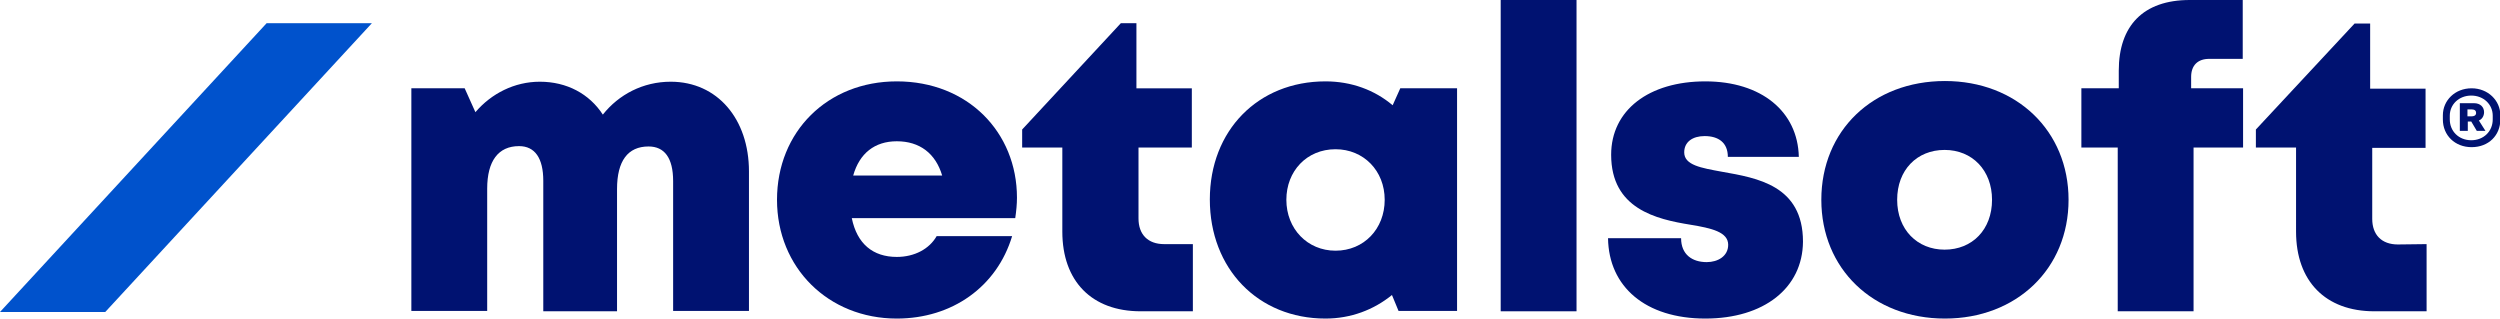 <?xml version="1.0" encoding="utf-8"?>
<!-- Generator: Adobe Illustrator 26.0.1, SVG Export Plug-In . SVG Version: 6.00 Build 0)  -->
<svg version="1.1" id="Layer_1" xmlns="http://www.w3.org/2000/svg" xmlns:xlink="http://www.w3.org/1999/xlink" x="0px" y="0px"
	 viewBox="0 0 722 92" style="enable-background:new 0 0 722 92;" xml:space="preserve">
<style type="text/css">
	.st0{fill:#001271;}
	.st1{fill:#0052CC;}
</style>
<g>
	<g>
		<g>
			<g>
				<path class="st0" d="M216.3,49.5v40.3h-21.9V52.3c0-6.7-2.5-10-7.1-10c-6,0-9.1,4.2-9.1,12.3v35.3h-21.3V52.2c0-6.5-2.4-10-7-10
					c-6,0-9.2,4.3-9.2,12.3v35.3h-21.9V25.5h15.4l3.1,6.9c4.6-5.4,11.3-8.8,18.6-8.8c7.8,0,14.3,3.5,18.2,9.5
					c4.6-5.8,11.6-9.5,19.6-9.5C207.2,23.6,216.3,34.4,216.3,49.5z"/>
				<path class="st0" d="M293.7,57.1c0,1.9-0.2,3.9-0.5,5.9H246c1.5,7.4,6.1,11.2,13,11.2c5.1,0,9.4-2.3,11.5-6h21.8
					C287.9,82.8,275,92,259,92c-19.8,0-34.6-14.7-34.6-34.3c0-19.7,14.6-34.2,34.6-34.2C279.5,23.5,293.7,38.2,293.7,57.1
					L293.7,57.1z M246.4,50.7h25.7c-1.9-6.4-6.5-9.9-13.1-9.9C252.6,40.8,248.2,44.3,246.4,50.7z"/>
				<path class="st0" d="M344.5,70.5v19.4h-15.1c-14.1,0-22.6-8.7-22.6-23V42.6h-11.6v-5.2l28.5-30.7h4.5v18.8h16v17.1h-15.4v20.5
					c0,4.6,2.7,7.4,7.4,7.4L344.5,70.5z"/>
				<path class="st0" d="M420.8,25.5v64.3h-16.9l-1.9-4.6c-5.3,4.3-11.9,6.8-19.2,6.8c-19.5,0-33.4-14.4-33.4-34.4
					c0-19.9,13.9-34.1,33.4-34.1c7.5,0,14.2,2.5,19.4,6.9l2.2-4.9L420.8,25.5L420.8,25.5z M399.9,57.7c0-8.4-6.1-14.6-14.2-14.6
					c-8.3,0-14.2,6.3-14.2,14.6c0,8.4,6.1,14.7,14.2,14.7C393.9,72.4,399.9,66.1,399.9,57.7z"/>
				<path class="st0" d="M433.4,0h21.9v89.9h-21.9V0z"/>
				<path class="st0" d="M492.5,92c-17.3,0-27.9-9.2-28.1-23.2h21.1c0,4.7,3.2,6.9,7.4,6.9c3.2,0,6.2-1.7,6.2-5
					c0-3.7-4.8-4.8-10.9-5.8c-9.9-1.6-22.9-4.6-22.9-20.2c0-12.9,10.9-21.2,27.2-21.2c16.2,0,26.7,8.7,27,21.8h-20.5
					c0-4.1-2.7-6-6.7-6c-3.5,0-5.9,1.7-5.9,4.7c0,3.7,4.9,4.5,10.9,5.6c10.1,1.8,23.4,3.9,23.4,20.2C520.6,83.2,509.4,92,492.5,92
					L492.5,92z"/>
				<path class="st0" d="M526,57.7c0-20,14.9-34.3,35.7-34.3c20.7,0,35.7,14.4,35.7,34.3c0,19.9-15,34.3-35.7,34.3
					C540.9,92,526,77.6,526,57.7z M561.6,72.1c8,0,13.7-5.8,13.7-14.4c0-8.5-5.7-14.4-13.7-14.4c-8,0-13.7,5.8-13.7,14.4
					S553.7,72.1,561.6,72.1L561.6,72.1z"/>
				<path class="st0" d="M647.8,42.6h-14.3v47.3h-21.9V42.6h-10.5l0-17.1h10.8v-5.1c0-12.9,7-20.4,20.5-20.4h15.3v17H638
					c-3.3,0-5.2,1.9-5.2,5.2v3.3h15V42.6z"/>
				<path class="st0" d="M700.8,70.5v19.4h-15.1c-14.1,0-22.6-8.7-22.6-23V42.6h-11.6v-5.2L680,6.8h4.5v18.8h16v17.1h-15.4v20.5
					c0,4.6,2.7,7.4,7.4,7.4L700.8,70.5z"/>
			</g>
			<g>
				<path class="st1" d="M77,6.7h30.4l-77,83.4H0L77,6.7z"/>
			</g>
		</g>
	</g>
	<g>
		<path class="st0" d="M705.5,34.5v-1.2c0-4.3,3.5-7.8,8.3-7.8c4.7,0,8.3,3.5,8.3,7.8v1.2c0,4.6-3.4,8-8.3,8
			C709,42.5,705.5,39.1,705.5,34.5z M719.9,34.5v-1.1c0-3.2-2.6-5.8-6.2-5.8c-3.6,0-6.2,2.6-6.2,5.8v1.1c0,3.4,2.6,6,6.2,6
			C717.3,40.5,719.9,37.9,719.9,34.5z M710.4,37.8v-8h4.1c1.8,0,2.9,1.1,2.9,2.6c0,1.2-0.7,2.1-1.5,2.4l1.9,3h-2.5l-1.6-2.7h-1v2.7
			H710.4z M712.6,33.6h1.2c0.6,0,1.3-0.2,1.3-1c0-0.6-0.4-1-1.2-1h-1.3V33.6z"/>
	</g>
</g>
</svg>
